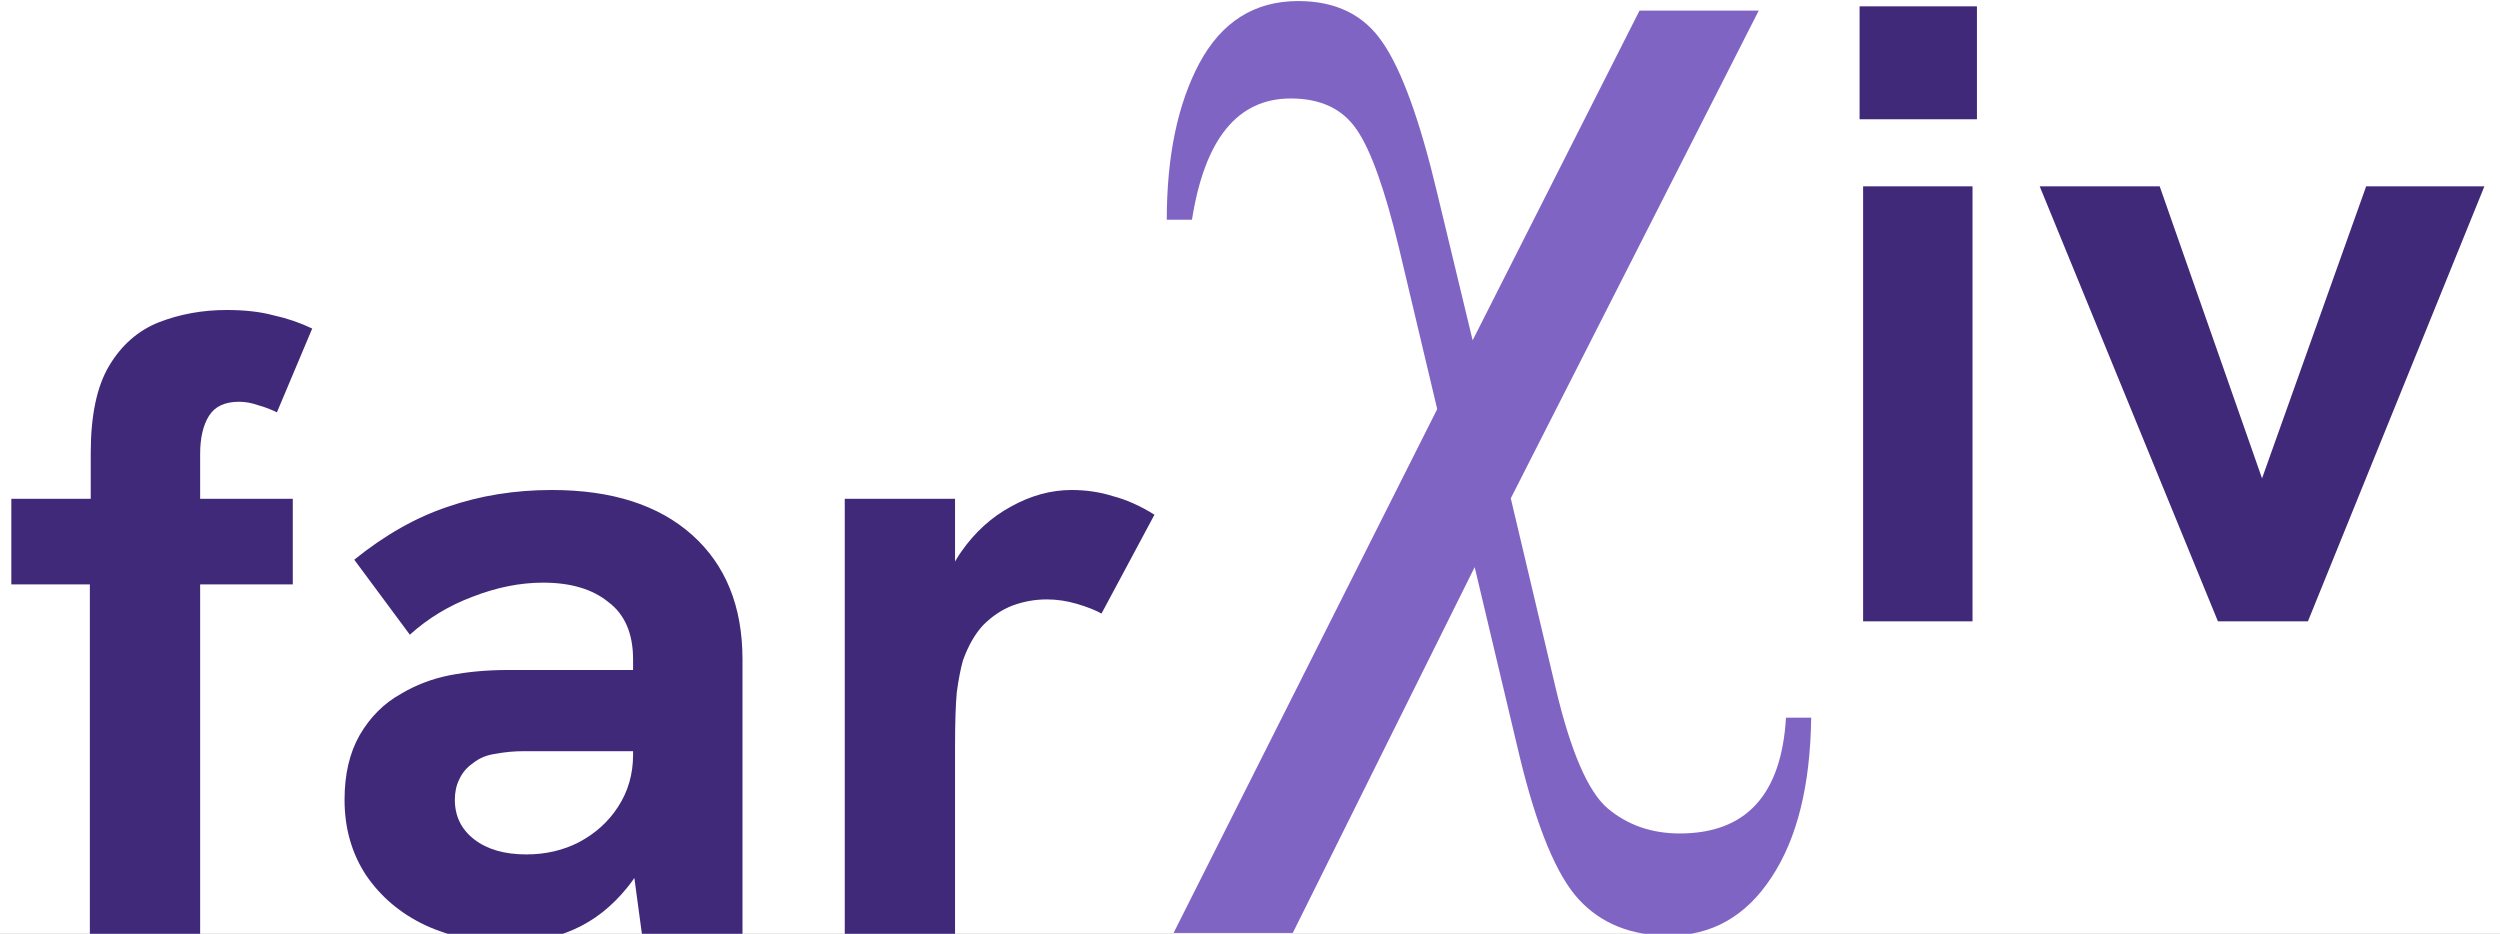<svg width="680" height="254" viewBox="0 0 680 254" fill="none" xmlns="http://www.w3.org/2000/svg">
<rect x="0" y="0" width="680" height="254" fill="#808080" stroke="none"/>
<g clip-path="url(#clip0_2008_2)">
<rect width="680" height="254" fill="white"/>
<path d="M24.44 254V158.96H3.08V135.68H24.68V123.2C24.68 112.96 26.36 105.04 29.72 99.44C33.08 93.84 37.56 89.92 43.16 87.68C48.92 85.44 55.08 84.32 61.64 84.32C66.6 84.32 70.84 84.8 74.36 85.76C78.04 86.56 81.56 87.76 84.92 89.36L75.32 112.16C73.72 111.36 72.04 110.72 70.28 110.24C68.52 109.6 66.76 109.28 65 109.28C61.16 109.28 58.44 110.56 56.84 113.12C55.24 115.68 54.44 119.12 54.44 123.44V135.68H79.64V158.96H54.44V254H24.44ZM174.597 254L172.197 236.24V179.36C172.197 172.32 169.957 167.12 165.477 163.76C161.157 160.24 155.237 158.48 147.717 158.48C141.477 158.48 135.077 159.76 128.517 162.32C122.117 164.72 116.437 168.16 111.477 172.64L96.357 152.24C104.677 145.52 113.157 140.72 121.797 137.84C130.597 134.8 140.037 133.28 150.117 133.28C166.437 133.28 179.157 137.36 188.277 145.52C197.397 153.68 201.957 164.96 201.957 179.36V254H174.597ZM138.837 256.4C130.197 256.4 122.437 254.8 115.557 251.6C108.837 248.4 103.477 243.84 99.477 237.92C95.637 232 93.717 225.2 93.717 217.52C93.717 210.64 95.077 204.8 97.797 200C100.677 195.04 104.437 191.28 109.077 188.72C113.077 186.32 117.477 184.64 122.277 183.68C127.237 182.72 132.517 182.24 138.117 182.24H174.837V204.32H142.437C139.877 204.32 137.317 204.56 134.757 205.04C132.357 205.36 130.277 206.24 128.517 207.68C126.917 208.8 125.717 210.24 124.917 212C124.117 213.6 123.717 215.44 123.717 217.52C123.717 222 125.477 225.6 128.997 228.32C132.517 231.04 137.237 232.4 143.157 232.4C148.437 232.4 153.237 231.28 157.557 229.04C162.037 226.64 165.557 223.44 168.117 219.44C170.837 215.28 172.197 210.56 172.197 205.28L180.117 221.12C178.037 229.44 174.837 236.24 170.517 241.52C166.357 246.64 161.557 250.4 156.117 252.8C150.677 255.2 144.917 256.4 138.837 256.4ZM229.773 254V135.68H259.773V167.84L255.213 168.32C255.693 161.44 257.773 155.36 261.453 150.08C265.133 144.8 269.613 140.72 274.893 137.84C280.333 134.8 285.853 133.28 291.453 133.28C295.453 133.28 299.213 133.84 302.733 134.96C306.413 135.92 310.173 137.6 314.013 140L299.613 166.88C297.853 165.92 295.613 165.04 292.893 164.24C290.173 163.44 287.453 163.04 284.733 163.04C281.533 163.04 278.413 163.6 275.373 164.72C272.493 165.84 269.853 167.6 267.453 170C265.213 172.4 263.373 175.6 261.933 179.6C261.293 181.84 260.733 184.72 260.253 188.24C259.933 191.6 259.773 196.56 259.773 203.12V254H229.773Z" fill="#402978"/>
<path d="M506.767 169V50.68H536.527V169H506.767ZM505.807 32.44V1.72H537.727V32.44H505.807ZM603.275 169L554.795 50.68H587.435L615.275 130.12L643.595 50.68H675.755L627.755 169H603.275Z" fill="#402978"/>
<g clip-path="url(#clip1_2008_2)">
<path d="M445.95 2.88H478.375L410.931 135.54L423.16 187.235C427.236 204.405 431.93 215.275 437.242 219.845C442.677 224.415 449.224 226.701 456.882 226.701C474.917 226.701 484.552 216.201 485.787 195.203H492.643C492.408 213.607 488.825 228.06 481.896 238.56C474.978 249.183 465.652 254.495 453.918 254.495C443.666 254.495 435.513 251.221 429.46 244.674C423.407 238.128 418.034 225.158 413.341 205.764L401.112 154.255L351.641 253.753H319.216L390.921 111.273L380.545 67.546C376.716 51.612 372.887 40.865 369.057 35.306C365.228 29.624 359.238 26.783 351.085 26.783C336.633 26.783 327.677 37.777 324.219 59.764H317.363C317.363 42.471 320.328 28.266 326.257 17.148C332.309 5.908 341.264 0.287 353.123 0.287C363.375 0.287 371.034 4.055 376.099 11.589C381.286 19.124 386.227 32.773 390.922 52.537L400.557 92.559L445.95 2.88Z" fill="#8064C4"/>
</g>
</g>
<defs>
<clipPath id="clip0_2008_2">
<rect width="680" height="254" fill="white"/>
</clipPath>
<clipPath id="clip1_2008_2">
<rect width="176" height="254" fill="white" transform="translate(317)"/>
</clipPath>
</defs>
</svg>
